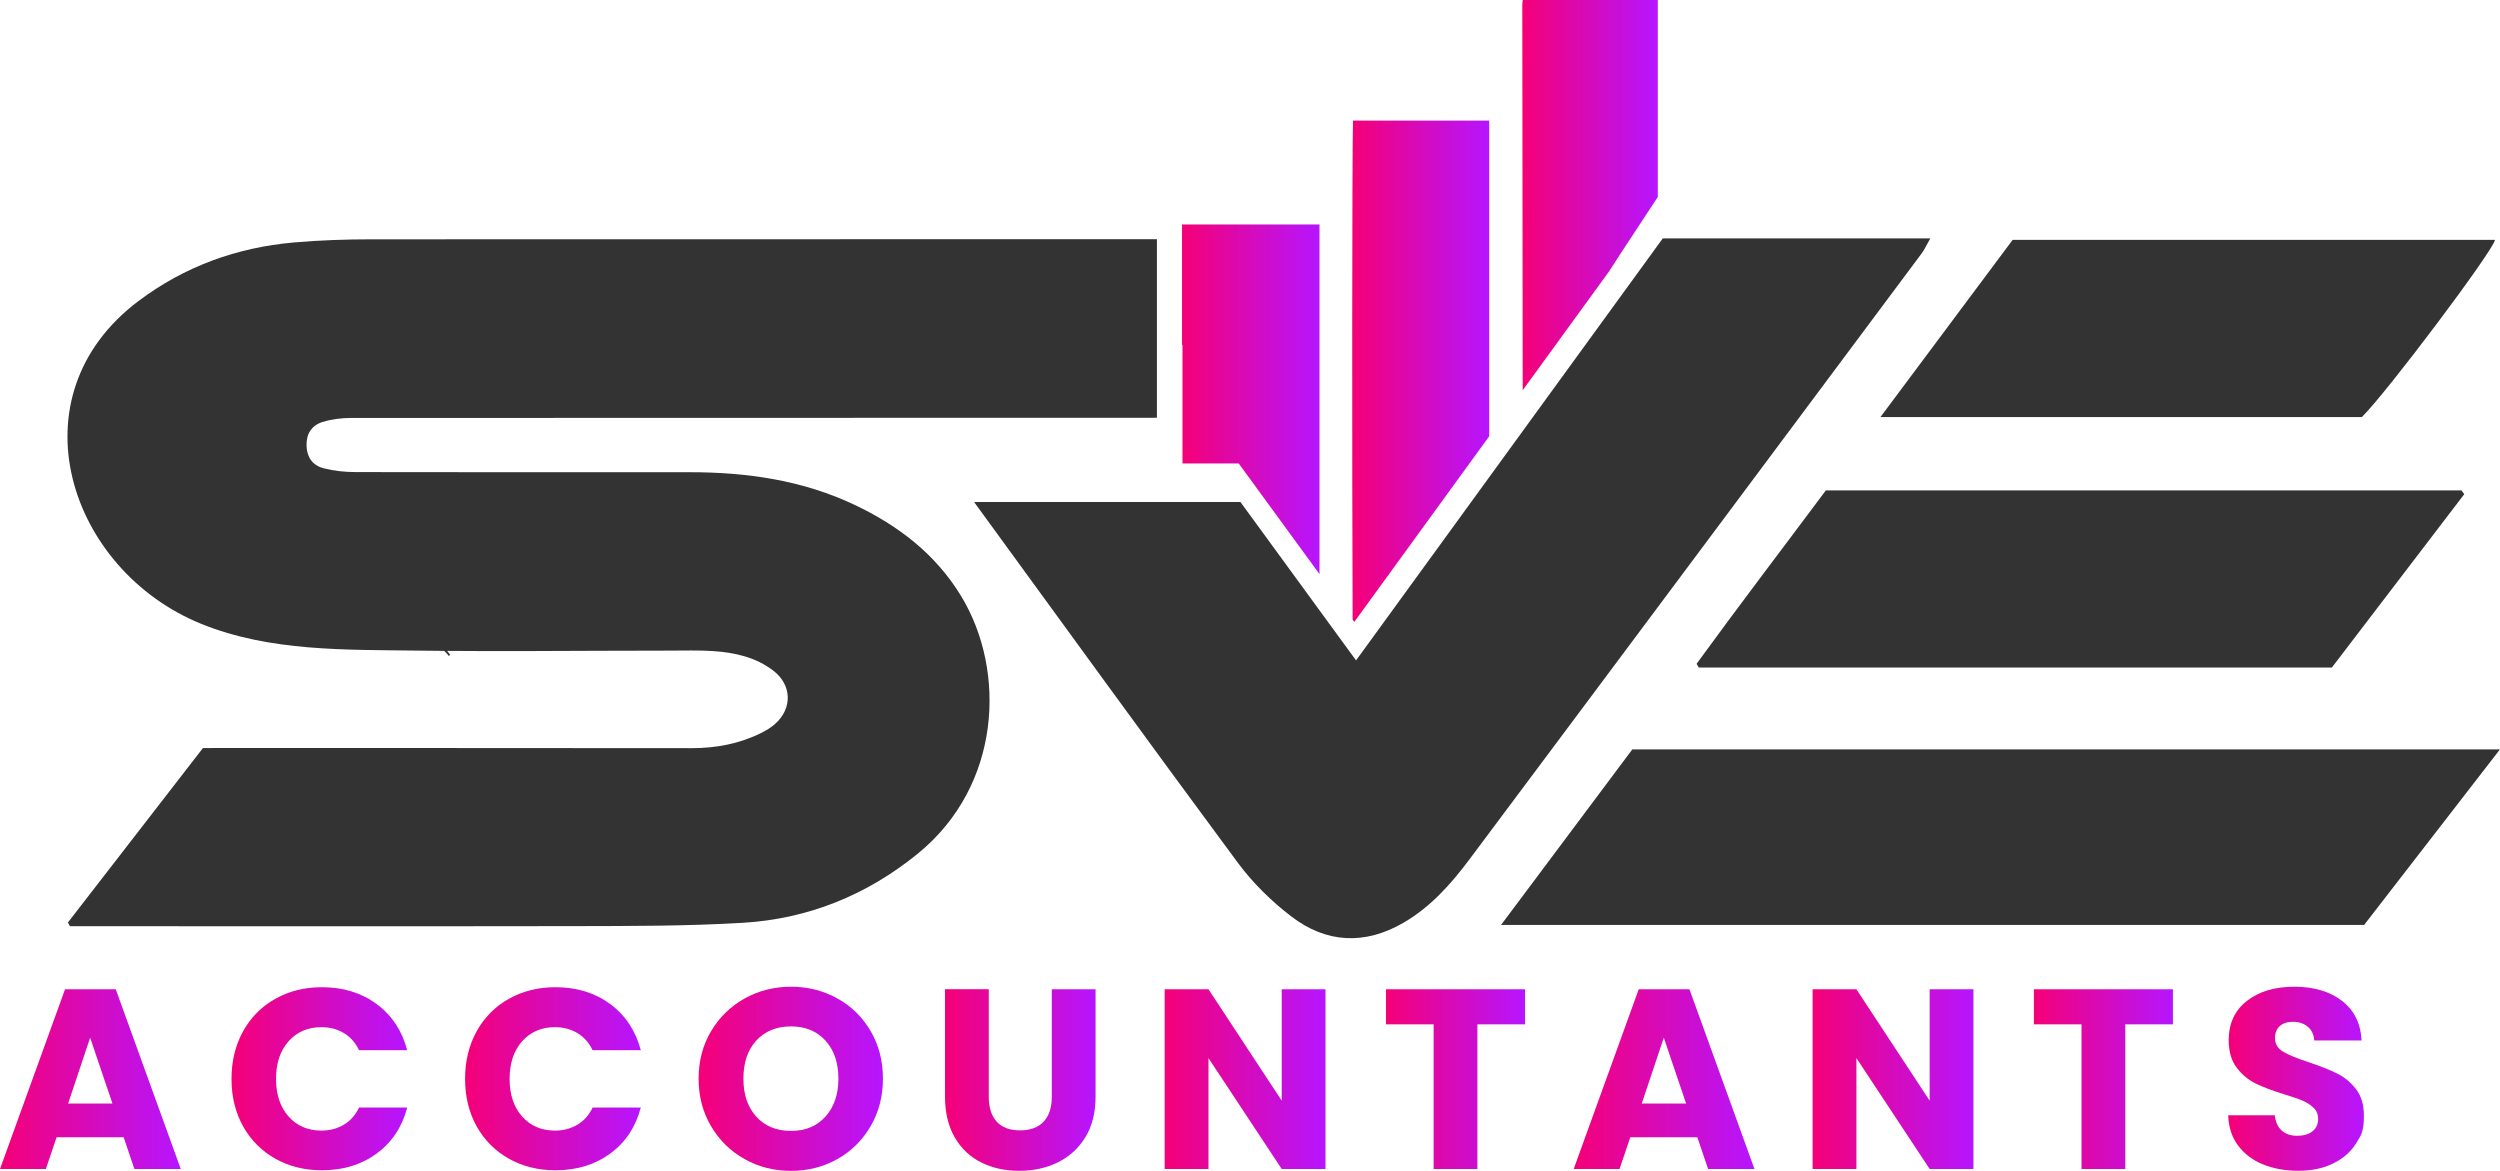 <svg xmlns="http://www.w3.org/2000/svg" xmlns:xlink="http://www.w3.org/1999/xlink" id="Laag_2" width="557.43" height="261.06" data-name="Laag 2"><defs><linearGradient id="Naamloos_verloop_3" x1="339.43" x2="369.64" y1="43.5" y2="43.5" data-name="Naamloos verloop 3" gradientUnits="userSpaceOnUse"><stop offset="0" stop-color="#f50077"/><stop offset="1" stop-color="#b615ff"/></linearGradient><linearGradient xlink:href="#Naamloos_verloop_3" id="Naamloos_verloop_3-2" x1="301.51" x2="332.05" y1="82.78" y2="82.78" data-name="Naamloos verloop 3"/><linearGradient xlink:href="#Naamloos_verloop_3" id="Naamloos_verloop_3-3" x1="263.55" x2="294.2" y1="89.03" y2="89.03" data-name="Naamloos verloop 3"/><linearGradient xlink:href="#Naamloos_verloop_3" id="Naamloos_verloop_3-4" x1="0" x2="40.31" y1="240.62" y2="240.62" data-name="Naamloos verloop 3"/><linearGradient xlink:href="#Naamloos_verloop_3" id="Naamloos_verloop_3-5" x1="51.62" x2="90.79" y1="240.54" y2="240.54" data-name="Naamloos verloop 3"/><linearGradient xlink:href="#Naamloos_verloop_3" id="Naamloos_verloop_3-6" x1="103.7" x2="142.87" y1="240.54" y2="240.54" data-name="Naamloos verloop 3"/><linearGradient xlink:href="#Naamloos_verloop_3" id="Naamloos_verloop_3-7" x1="155.77" x2="196.88" y1="240.54" y2="240.54" data-name="Naamloos verloop 3"/><linearGradient xlink:href="#Naamloos_verloop_3" id="Naamloos_verloop_3-8" x1="210.7" x2="244.28" y1="240.82" y2="240.82" data-name="Naamloos verloop 3"/><linearGradient xlink:href="#Naamloos_verloop_3" id="Naamloos_verloop_3-9" x1="259.69" x2="295.55" y1="240.62" y2="240.62" data-name="Naamloos verloop 3"/><linearGradient xlink:href="#Naamloos_verloop_3" id="Naamloos_verloop_3-10" x1="309.03" x2="340.04" y1="240.62" y2="240.62" data-name="Naamloos verloop 3"/><linearGradient xlink:href="#Naamloos_verloop_3" id="Naamloos_verloop_3-11" x1="350.89" x2="391.2" y1="240.62" y2="240.62" data-name="Naamloos verloop 3"/><linearGradient xlink:href="#Naamloos_verloop_3" id="Naamloos_verloop_3-12" x1="404.16" x2="440.02" y1="240.62" y2="240.62" data-name="Naamloos verloop 3"/><linearGradient xlink:href="#Naamloos_verloop_3" id="Naamloos_verloop_3-13" x1="453.5" x2="484.5" y1="240.62" y2="240.62" data-name="Naamloos verloop 3"/><linearGradient xlink:href="#Naamloos_verloop_3" id="Naamloos_verloop_3-14" x1="496.83" x2="527.1" y1="240.54" y2="240.54" data-name="Naamloos verloop 3"/><style>.cls-15{fill:#333}</style></defs><g id="Layer_1" data-name="Layer 1"><path d="M339.6 0c-.06.09-.1.16-.11.24-.04.28-.06.57-.06.85.03 28.64.05 57.28.09 85.92 6.44-8.86 12.87-17.7 19.29-26.54 3.55-5.55 7.23-11.02 10.83-16.55V0h-30.03Z" style="fill:url(#Naamloos_verloop_3)"/><path d="M370.75 53.16c-22.71 31.25-45.44 62.52-68.39 94.09-8.86-12.14-17.41-23.86-25.78-35.32h-59.37l.24.36c19.49 26.73 38.89 53.52 58.57 80.11 3.32 4.48 7.47 8.55 11.9 11.94 7.79 5.97 16.37 6.42 24.99 1.42 6.06-3.51 10.61-8.63 14.74-14.15 16.21-21.67 32.39-43.37 48.58-65.06 17.41-23.33 34.82-46.66 52.21-70 .66-.88 1.11-1.91 1.96-3.39zm-36.06 153.08c10.09-13.5 19.66-26.3 29.27-39.15h193.46c-10.41 13.45-20.37 26.33-30.29 39.15zm214.77-96.05c-9.82 12.86-19.64 25.72-29.52 38.65H378.79c-.17-.28-.33-.55-.5-.83 9.42-12.95 19.14-25.68 28.82-38.66h141.73c.21.28.41.56.62.84m-22.83-17.2H419.29c10.12-13.56 19.83-26.58 29.47-39.5h107.56c-.49 2.56-24.25 34.18-29.69 39.5" class="cls-15"/><path d="M332.05 26.89h-30.37c-.21 8.76-.22 76.76-.08 111.28.12.17.24.33.37.5 10.06-13.85 20.08-27.63 30.08-41.39z" style="fill:url(#Naamloos_verloop_3-2)"/><path d="M71.9 94.1c2.02-.64 4.23-.9 6.36-.91 49.61-.03 138.07-.04 179.7-.04V53.33c-57.39 0-128.83 0-175.13.03-5.76 0-11.55.2-17.29.7-12.73 1.12-24.36 5.32-34.65 13.05-28.33 21.3-15.6 60 14 72 15.32 6.21 32.22 5.74 48.45 5.96 1.9.03 3.8.04 5.7.06.37.35.74.71 1.02 1.12.11-.08.22-.15.32-.23-.22-.3-.45-.59-.67-.89 5.8.05 11.61.05 17.41.04h.1c10.67-.02 21.34-.11 32-.1 3.25 0 6.51-.11 9.74.1 4.85.32 9.56 1.35 13.52 4.41 4.09 3.17 4.23 8.39.35 11.83-.89.79-1.94 1.43-3.01 1.97-4.93 2.47-10.16 3.45-15.69 3.44-34.66-.06-107.07-.03-108.88-.03-10.07 13.01-20.09 25.95-30.11 38.9.15.27.31.55.46.82 1.29 0 76.3.07 112.52-.01 12.5-.03 25.03 0 37.5-.74 14.53-.87 27.56-6.12 38.96-15.37 18.7-15.17 19.85-40.81 9.73-57.47-5.69-9.37-14-15.73-23.77-20.36-11.67-5.52-24.09-7.28-36.86-7.27-24.79 0-49.58.02-74.37-.03-2.38 0-4.82-.25-7.12-.84-2.61-.68-3.76-2.55-3.84-5.04-.09-2.63 1.16-4.53 3.53-5.28Z" class="cls-15"/><path d="M294.2 50.05h-30.64v26.86h.1v26.43h12.54c5.9 8.08 11.89 16.28 18.01 24.67V50.05Z" style="fill:url(#Naamloos_verloop_3-3)"/><path d="M27.58 253.58H12.62l-2.4 7.08H0l14.5-40.08h11.31l14.5 40.08H29.97l-2.4-7.08Zm-2.51-7.53-4.97-14.68-4.91 14.68z" style="fill:url(#Naamloos_verloop_3-4)"/><path d="M54.19 229.97c1.71-3.1 4.1-5.52 7.17-7.25 3.06-1.73 6.54-2.6 10.42-2.6 4.76 0 8.83 1.26 12.22 3.77s5.65 5.94 6.8 10.28H80.06c-.8-1.67-1.93-2.95-3.4-3.83s-3.13-1.31-5-1.31c-3.01 0-5.44 1.05-7.31 3.14s-2.8 4.89-2.8 8.39.93 6.3 2.8 8.39c1.86 2.09 4.3 3.14 7.31 3.14 1.86 0 3.53-.44 5-1.31 1.46-.87 2.6-2.15 3.4-3.83H90.8c-1.14 4.34-3.41 7.76-6.8 10.25s-7.46 3.74-12.22 3.74c-3.88 0-7.36-.87-10.42-2.6s-5.45-4.14-7.17-7.22c-1.71-3.08-2.57-6.6-2.57-10.56s.86-7.49 2.57-10.59" style="fill:url(#Naamloos_verloop_3-5)"/><path d="M106.27 229.97c1.71-3.1 4.1-5.52 7.17-7.25 3.06-1.73 6.54-2.6 10.42-2.6 4.76 0 8.83 1.26 12.22 3.77s5.65 5.94 6.8 10.28h-10.74c-.8-1.67-1.93-2.95-3.4-3.83s-3.13-1.31-5-1.31c-3.01 0-5.44 1.05-7.31 3.14s-2.8 4.89-2.8 8.39.93 6.3 2.8 8.39c1.86 2.09 4.3 3.14 7.31 3.14 1.86 0 3.53-.44 5-1.31 1.46-.87 2.6-2.15 3.4-3.83h10.74c-1.14 4.34-3.41 7.76-6.8 10.25s-7.46 3.74-12.22 3.74c-3.88 0-7.36-.87-10.42-2.6s-5.45-4.14-7.17-7.22c-1.71-3.08-2.57-6.6-2.57-10.56s.86-7.49 2.57-10.59" style="fill:url(#Naamloos_verloop_3-6)"/><path d="M166.02 258.44c-3.14-1.75-5.63-4.2-7.48-7.34s-2.77-6.67-2.77-10.59.92-7.44 2.77-10.56 4.34-5.56 7.48-7.31 6.6-2.63 10.36-2.63 7.22.88 10.36 2.63 5.61 4.19 7.42 7.31 2.71 6.64 2.71 10.56-.91 7.45-2.74 10.59-4.3 5.59-7.42 7.34-6.57 2.63-10.34 2.63-7.22-.87-10.36-2.63Zm18.04-9.48c1.92-2.13 2.88-4.95 2.88-8.45s-.96-6.37-2.88-8.48-4.48-3.17-7.68-3.17-5.82 1.05-7.74 3.14-2.88 4.93-2.88 8.51.96 6.37 2.88 8.48 4.5 3.17 7.74 3.17 5.76-1.07 7.68-3.2" style="fill:url(#Naamloos_verloop_3-7)"/><path d="M220.47 220.58v23.98c0 2.4.59 4.24 1.77 5.54 1.18 1.29 2.91 1.94 5.2 1.94s4.04-.65 5.25-1.94c1.22-1.29 1.83-3.14 1.83-5.54v-23.98h9.76v23.92c0 3.58-.76 6.61-2.28 9.08s-3.57 4.34-6.14 5.6-5.43 1.88-8.59 1.88-5.99-.62-8.48-1.86-4.46-3.1-5.91-5.6c-1.45-2.49-2.17-5.53-2.17-9.11v-23.92h9.76Z" style="fill:url(#Naamloos_verloop_3-8)"/><path d="M295.55 260.66h-9.76l-16.33-24.73v24.73h-9.77v-40.08h9.77l16.33 24.84v-24.84h9.76z" style="fill:url(#Naamloos_verloop_3-9)"/><path d="M340.04 220.58v7.82h-10.62v32.26h-9.76V228.4h-10.62v-7.82h31.01Z" style="fill:url(#Naamloos_verloop_3-10)"/><path d="M378.47 253.58h-14.96l-2.4 7.08h-10.22l14.5-40.08h11.31l14.5 40.08h-10.34l-2.4-7.08Zm-2.52-7.53-4.97-14.68-4.91 14.68z" style="fill:url(#Naamloos_verloop_3-11)"/><path d="M440.02 260.66h-9.76l-16.33-24.73v24.73h-9.77v-40.08h9.77l16.33 24.84v-24.84h9.76z" style="fill:url(#Naamloos_verloop_3-12)"/><path d="M484.5 220.58v7.82h-10.62v32.26h-9.76V228.4H453.5v-7.82h31.01Z" style="fill:url(#Naamloos_verloop_3-13)"/><path d="M504.6 259.64c-2.32-.95-4.18-2.36-5.57-4.22s-2.12-4.11-2.2-6.74h10.39c.15 1.48.67 2.62 1.54 3.4.88.78 2.02 1.17 3.43 1.17s2.59-.33 3.43-1 1.26-1.59 1.26-2.77c0-.99-.33-1.81-1-2.46s-1.49-1.18-2.46-1.6-2.35-.89-4.14-1.43c-2.59-.8-4.7-1.6-6.34-2.4q-2.46-1.2-4.23-3.54c-1.18-1.56-1.77-3.6-1.77-6.11q0-5.595 4.05-8.76c2.7-2.11 6.22-3.17 10.56-3.17s7.97 1.06 10.68 3.17c2.7 2.11 4.15 5.05 4.34 8.82h-10.56c-.08-1.29-.55-2.31-1.43-3.06-.88-.74-2-1.11-3.37-1.11-1.18 0-2.13.31-2.86.94-.72.63-1.09 1.53-1.09 2.71q0 1.935 1.83 3.03c1.22.72 3.12 1.5 5.71 2.34 2.59.88 4.69 1.71 6.31 2.51q2.43 1.2 4.2 3.48t1.77 5.88c0 3.6-.58 4.36-1.74 6.22-1.16 1.87-2.85 3.35-5.05 4.45-2.21 1.1-4.82 1.66-7.82 1.66s-5.56-.48-7.88-1.43Z" style="fill:url(#Naamloos_verloop_3-14)"/></g></svg>